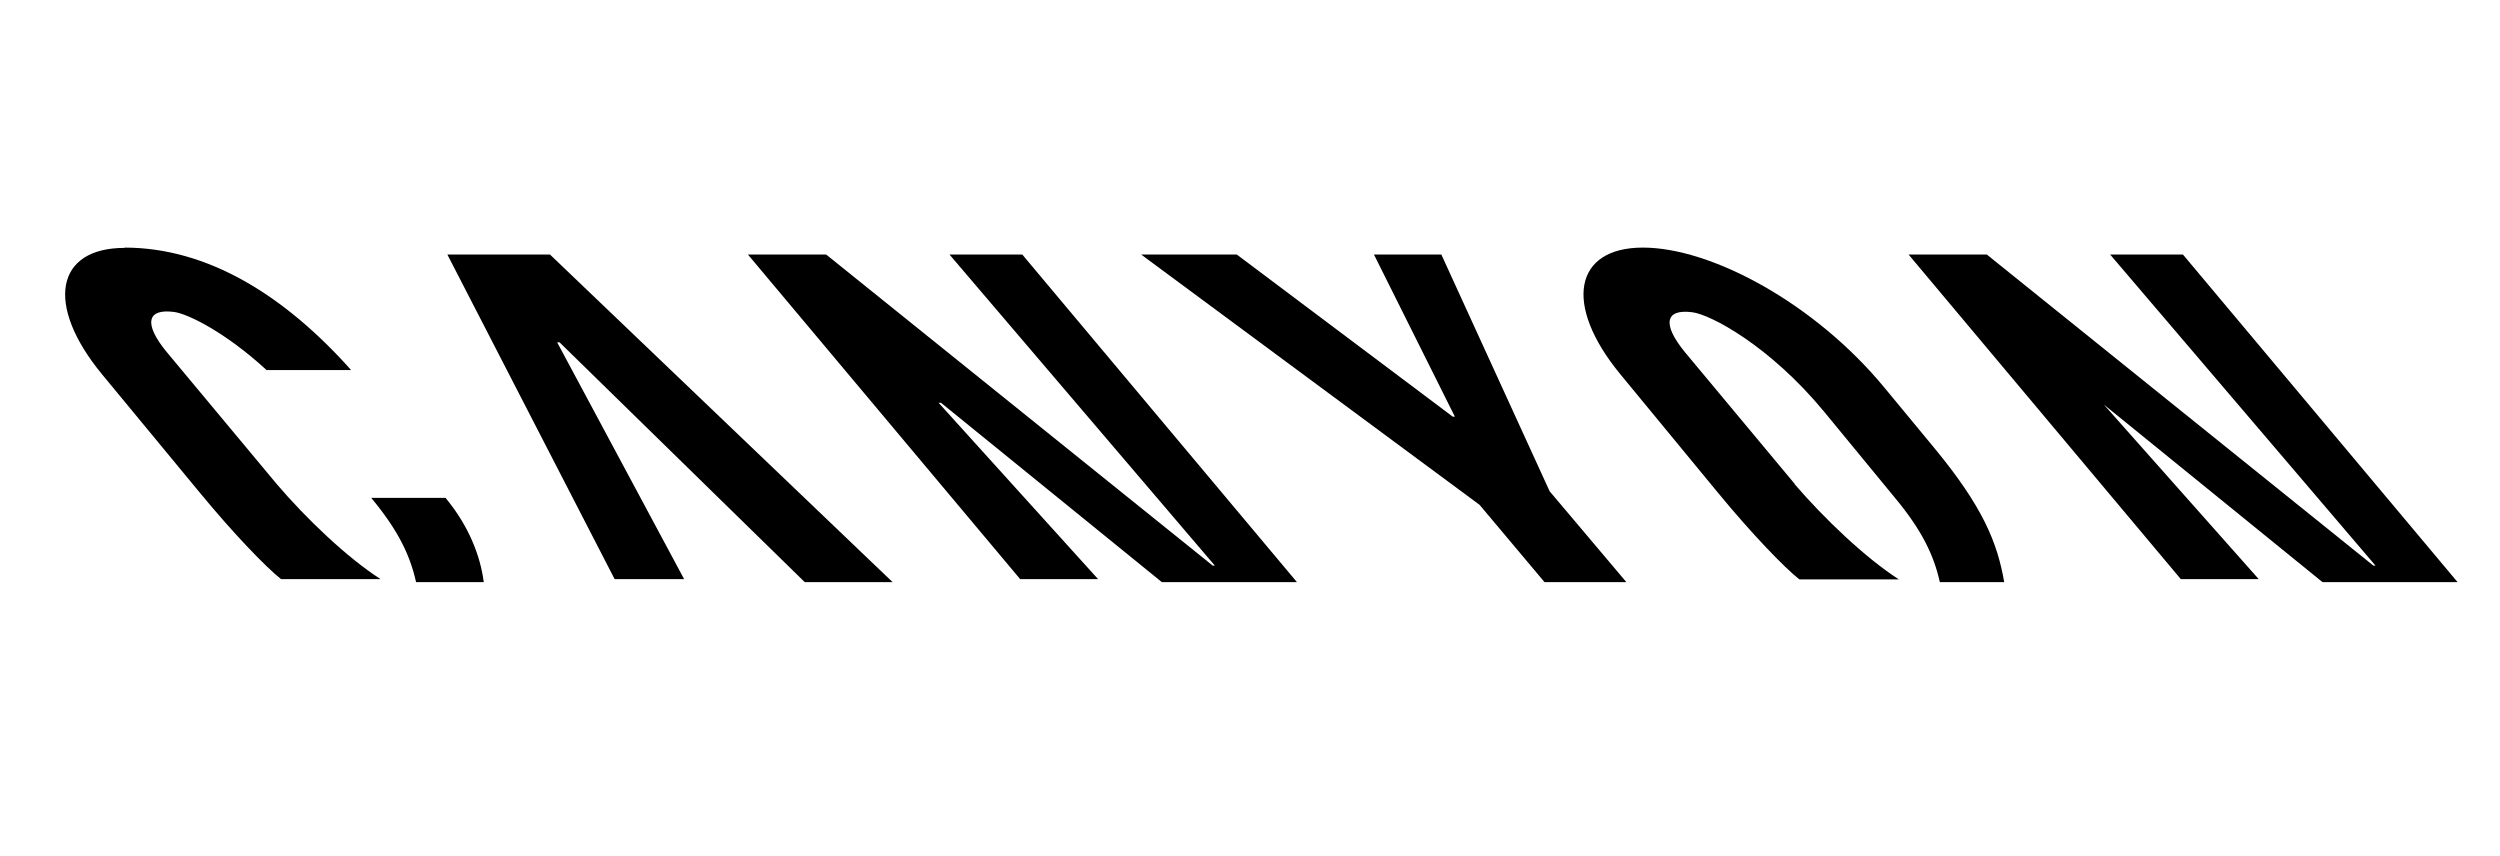 <?xml version="1.0" encoding="utf-8"?>
<svg xmlns="http://www.w3.org/2000/svg" version="1.1" viewBox="0 0 831 284.5">
  
  <g>
    <g id="Layer_1">
      <g id="Ebene_1">
        <path d="M41.4,82.4c-22.8,0-26.6,18.8-7.5,42l32.3,39.1c11.6,14.1,22.3,25.1,27.1,28.9,0,.1.3.1.5.1h32.7c-11.2-7.2-24.8-20.2-34.6-31.7l-36.5-43.8c-7.8-9.5-6.5-14.5,2.5-13.3,4.5.6,17,6.7,30.7,19.3h28.1c-22-24.7-47.6-40.7-75.3-40.7"/>
        <path d="M138.3,193.5h22.5c-1.1-8.6-4.9-18.6-12.7-28h-24.7c8.9,10.7,12.9,19,14.9,28"/>
        <polyline points="515.1 163.3 479.1 84.6 456.7 84.6 483.6 138.5 482.9 138.5 411.1 84.6 379.3 84.6 491.8 167.8 513.4 193.5 540.6 193.5 515.1 163.3"/>
        <polyline points="315.6 84.6 403.8 188 403.1 188 274.6 84.6 248.6 84.6 339.1 192.5 365 192.5 312 133.9 312.8 133.9 386.2 193.5 431.1 193.5 339.8 84.6 315.6 84.6"/>
        <polyline points="701.4 84.6 789.6 188 788.9 188 660.4 84.6 634.4 84.6 724.9 192.5 750.8 192.5 698.8 133.9 698.6 133.9 772 193.5 816.9 193.5 725.6 84.6 701.4 84.6"/>
        <polyline points="148.7 84.6 204.3 192.5 227.4 192.5 185.2 113.8 186 113.8 267.5 193.5 296.7 193.5 182.8 84.6 148.7 84.6"/>
        <path d="M596.5,160.9c9.9,11.5,23.5,24.5,34.7,31.7h-32.7c-.2,0-.3,0-.5-.1-4.8-3.8-15.5-14.8-27.1-28.9l-32.3-39.2c-19.1-23.2-15.3-42.1,7.5-42.1s57.3,18.6,80.4,46.7l16.7,20.2c15.8,19.2,20.7,31,23,44.3h-21.4c-2-9-6-17.3-14.9-28l-23.6-28.7c-18.2-22-37.7-32.2-43.7-33-9-1.2-10.3,3.8-2.5,13.3l36.5,43.8"/>
      </g>
    </g>
  </g>
</svg>